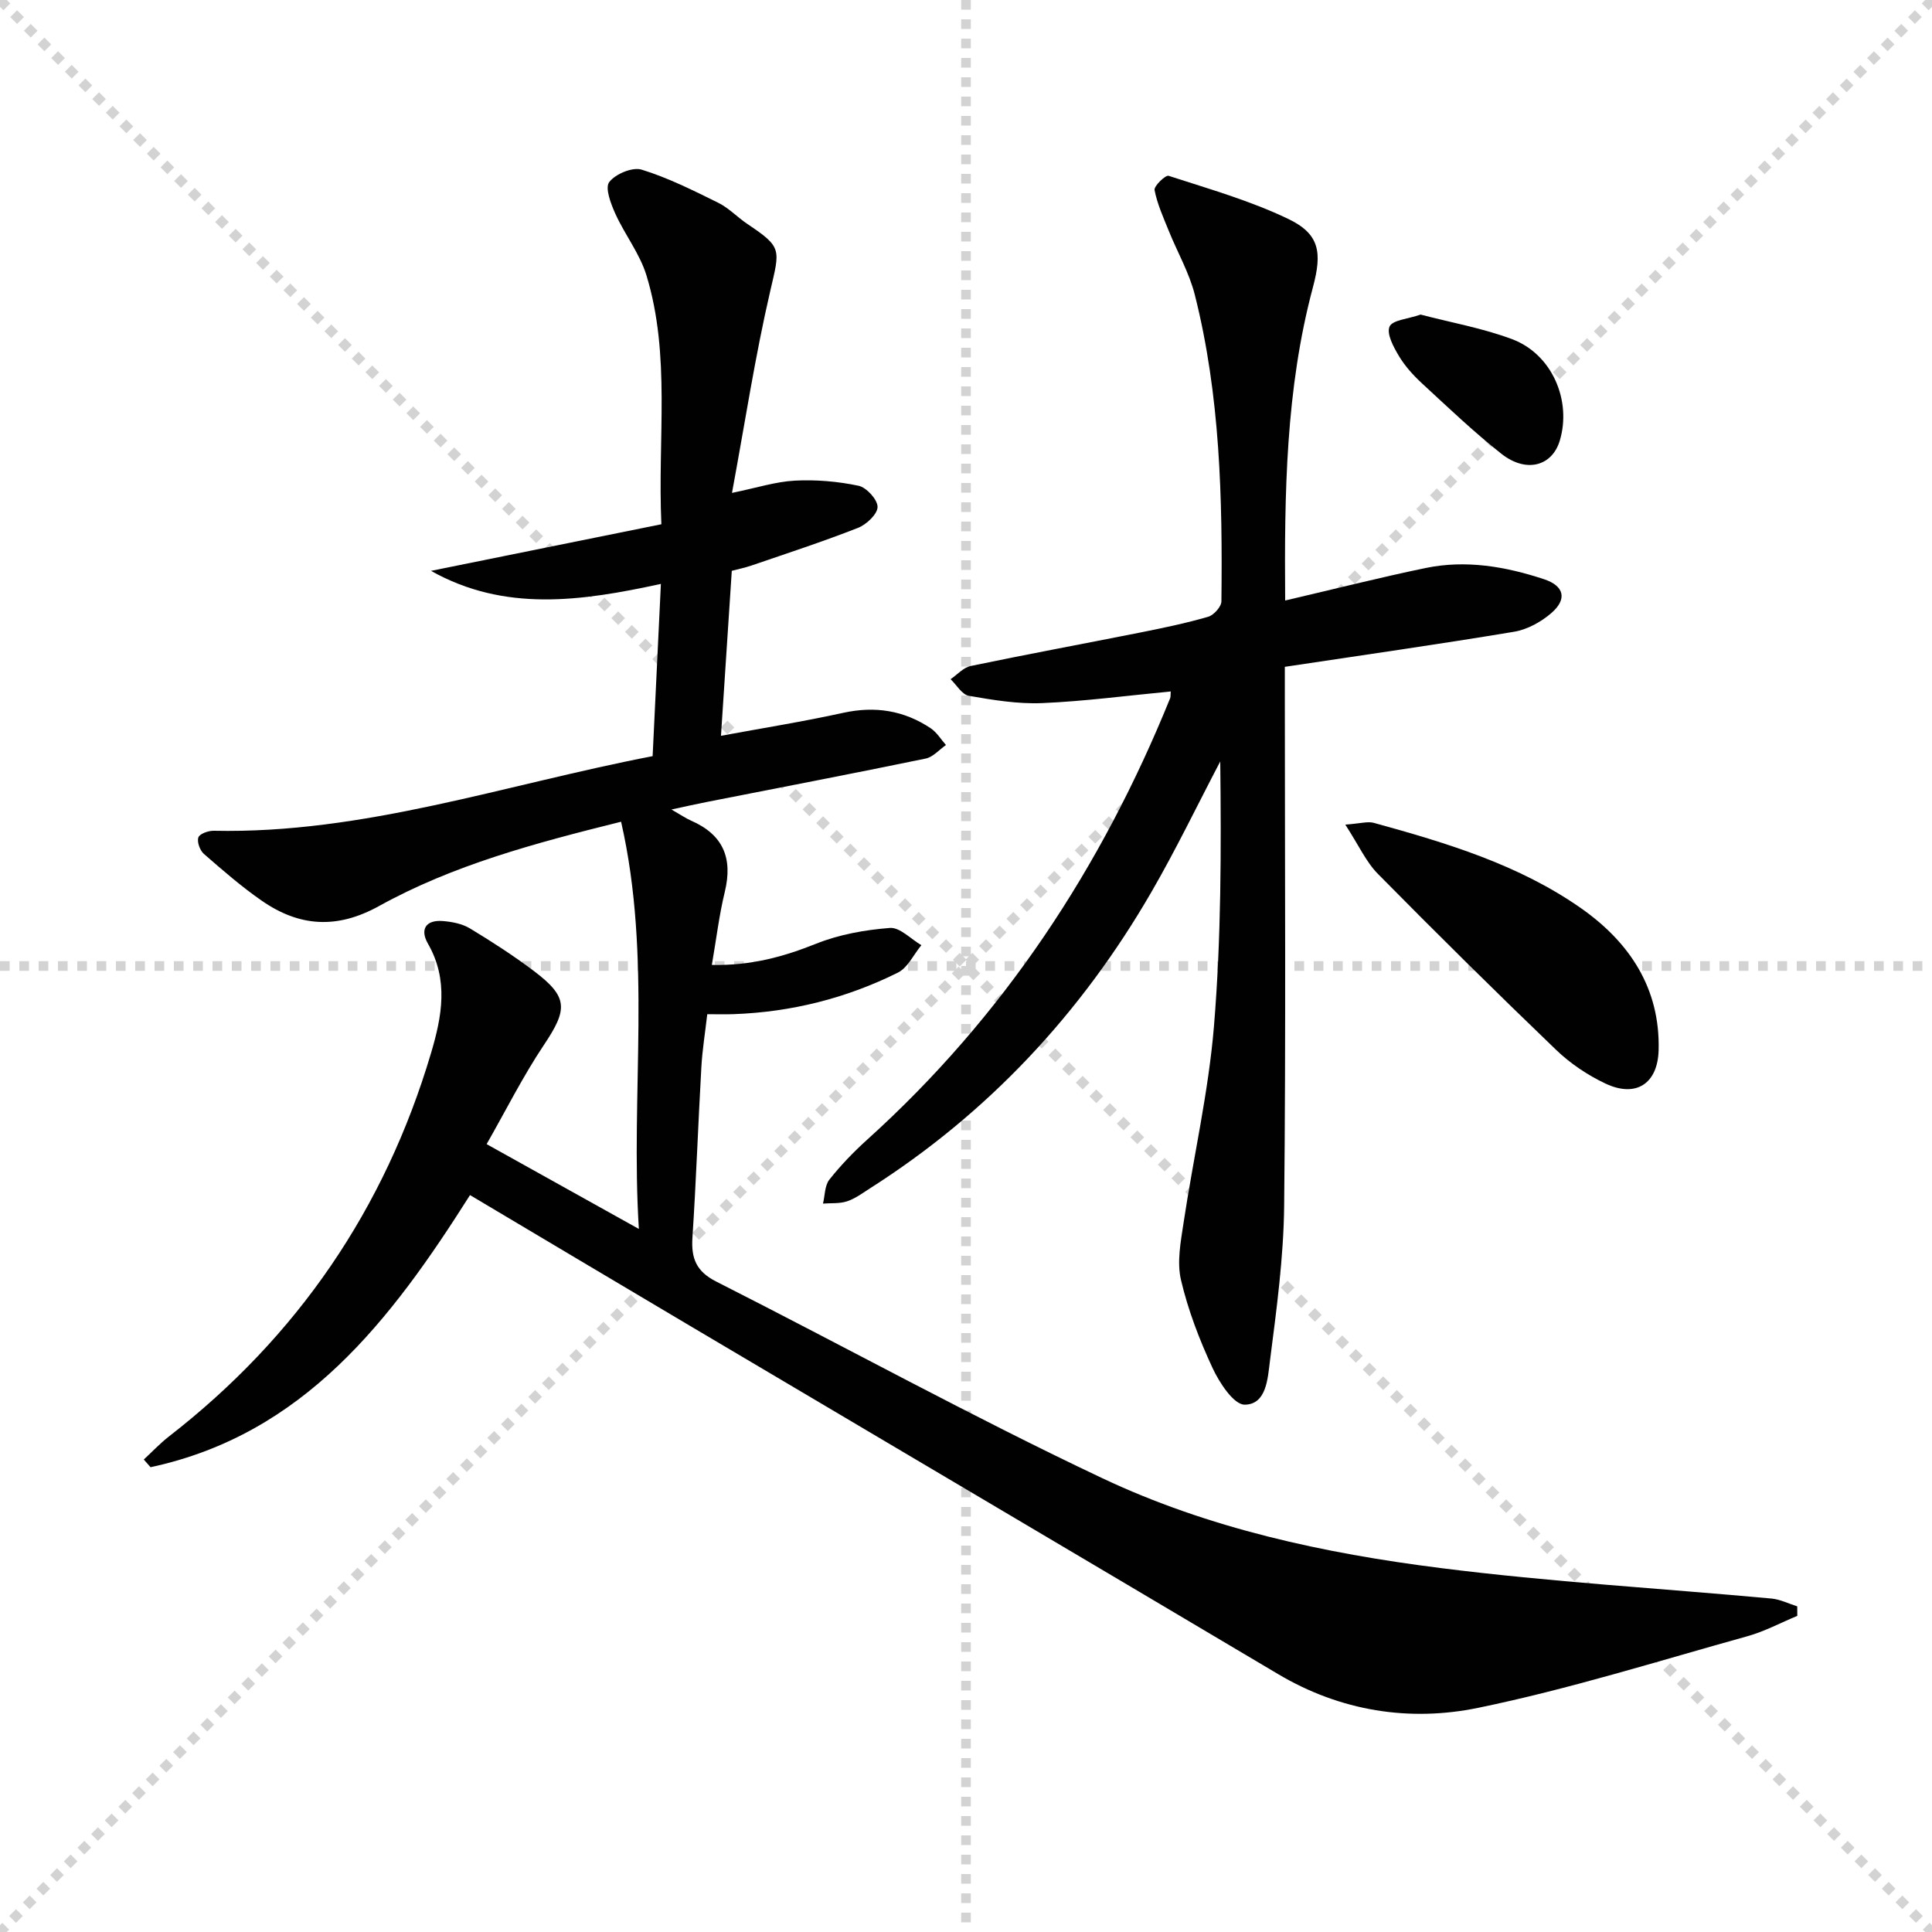 <svg enable-background="new 0 0 400 400" viewBox="0 0 400 400" xmlns="http://www.w3.org/2000/svg"><g stroke="lightgray" stroke-dasharray="1,1" stroke-width="1" transform="scale(2, 2)"><line x1="0" y1="0" x2="200" y2="200"></line><line x1="200" y1="0" x2="0" y2="200"></line><line x1="100" y1="0" x2="100" y2="200"></line><line x1="0" y1="100" x2="200" y2="100"></line></g><g fill="#010101"><path d="m372.11 334.55c-3.45 1.43-6.79 3.23-10.35 4.22-18.53 5.15-36.93 10.95-55.73 14.82-14.22 2.93-28.47.7-41.42-6.99-40.61-24.11-81.28-48.12-121.91-72.19-15.01-8.89-30-17.83-45.39-26.98-16.39 25.91-34.41 49.53-66.14 56.34-.47-.53-.93-1.06-1.4-1.59 1.73-1.6 3.35-3.33 5.2-4.77 26.6-20.65 44.7-47.11 54.28-79.41 2.26-7.61 3.65-15.13-.65-22.63-1.69-2.94-.46-4.95 3.06-4.68 1.92.15 4.03.56 5.64 1.53 4.55 2.75 9.04 5.65 13.28 8.85 7.08 5.36 6.99 7.87 2.04 15.26-4.38 6.55-7.93 13.66-11.87 20.55 10.83 6.04 20.79 11.58 31.52 17.56-1.77-28.04 2.76-56.1-3.68-84.31-17.95 4.46-34.8 8.98-50.12 17.46-8.71 4.82-16.49 4.28-24.25-1.09-4.22-2.92-8.13-6.33-12.01-9.71-.82-.72-1.46-2.49-1.14-3.41.26-.76 2.08-1.41 3.2-1.38 31.02.66 60.13-9.52 90.85-15.45.57-11.88 1.13-23.53 1.71-35.66-16.52 3.6-32.36 5.86-47.6-2.7 15.99-3.24 31.73-6.42 47.7-9.65-.8-17.84 1.97-34.94-3.09-51.53-1.37-4.49-4.48-8.42-6.44-12.76-.93-2.06-2.18-5.34-1.27-6.55 1.28-1.68 4.81-3.16 6.71-2.58 5.48 1.69 10.69 4.31 15.86 6.86 2.2 1.09 3.98 3.01 6.05 4.4 7.23 4.84 6.73 5.2 4.73 13.83-3.14 13.52-5.23 27.28-7.93 41.84 5.09-1.04 9.03-2.33 13.03-2.54 4.38-.23 8.88.16 13.17 1.06 1.65.35 3.94 2.86 3.94 4.38 0 1.48-2.29 3.64-4.03 4.33-7.26 2.85-14.68 5.27-22.06 7.8-1.4.48-2.86.77-4.09 1.1-.75 11.43-1.49 22.68-2.24 34.16 8.58-1.59 17-2.93 25.32-4.76 6.58-1.44 12.56-.5 18.09 3.19 1.27.85 2.13 2.3 3.17 3.48-1.39.96-2.66 2.48-4.19 2.8-15.12 3.12-30.28 6.03-45.43 9.01-2.06.4-4.1.87-7.22 1.54 1.93 1.1 2.95 1.81 4.06 2.3 6.58 2.87 8.71 7.68 6.99 14.76-1.16 4.76-1.74 9.67-2.68 15.12 8.24.16 14.88-1.72 21.58-4.39 4.79-1.92 10.12-2.87 15.29-3.27 2.06-.16 4.33 2.3 6.51 3.57-1.6 1.94-2.82 4.67-4.88 5.69-10.68 5.31-22.08 8.17-34.03 8.59-1.65.06-3.3.01-5.42.01-.43 3.8-1.02 7.36-1.22 10.95-.67 11.78-1.08 23.57-1.85 35.34-.28 4.29.82 6.98 4.92 9.06 26.68 13.5 52.91 27.94 79.93 40.71 22.04 10.42 45.96 15.57 70.06 18.61 22.73 2.88 45.65 4.21 68.48 6.31 1.82.17 3.57 1.06 5.35 1.62 0 .68.01 1.32.01 1.97z"/><path d="m242.39 143.16c-9.14.87-17.88 2.04-26.64 2.41-5.03.21-10.16-.64-15.16-1.51-1.42-.25-2.53-2.24-3.78-3.44 1.38-.94 2.65-2.42 4.16-2.73 11.69-2.44 23.43-4.61 35.14-6.94 4.71-.94 9.43-1.92 14.04-3.26 1.16-.34 2.72-2.08 2.73-3.19.24-21.32-.25-42.62-5.5-63.44-1.16-4.61-3.64-8.88-5.43-13.34-1.11-2.75-2.36-5.5-2.91-8.37-.16-.82 2.27-3.16 2.91-2.95 8.34 2.71 16.87 5.14 24.74 8.91 6.53 3.13 7.07 6.93 5.14 14.15-5.64 21.09-5.92 42.65-5.75 64.87 10.07-2.35 19.53-4.75 29.08-6.73 8.34-1.73 16.56-.31 24.51 2.32 4.21 1.39 4.83 4.13 1.54 6.99-2.13 1.85-5.01 3.44-7.75 3.89-15.55 2.59-31.16 4.81-47.45 7.26v6.07c0 35.16.23 70.33-.14 105.49-.11 10.75-1.58 21.52-2.95 32.22-.45 3.51-.7 8.96-5.23 8.98-2.25.01-5.23-4.54-6.65-7.6-2.71-5.84-5.07-11.97-6.53-18.22-.87-3.69-.06-7.9.53-11.8 2.04-13.6 5.17-27.09 6.3-40.75 1.5-18.18 1.51-36.49 1.3-54.8-4.74 9.04-9.17 18.26-14.28 27.08-14.5 25.05-33.74 45.7-58.23 61.3-1.54.98-3.06 2.13-4.76 2.69-1.54.51-3.31.34-4.98.47.41-1.68.35-3.73 1.32-4.96 2.36-2.98 5.04-5.76 7.87-8.31 28.22-25.47 48.5-56.35 62.71-91.42.09-.29.04-.65.1-1.34z"/><path d="m278.53 170.73c3.14-.23 4.63-.71 5.89-.37 15.07 4.15 30.1 8.66 43.02 17.75 9.9 6.98 16.3 16.48 15.96 29.31-.18 6.93-4.67 9.93-11.05 6.9-3.69-1.75-7.26-4.15-10.2-6.98-12.44-11.95-24.72-24.09-36.83-36.37-2.47-2.48-3.98-5.92-6.79-10.24z"/><path d="m294.12 65.13c6.28 1.65 12.85 2.8 18.99 5.11 8.22 3.1 12.33 12.69 9.82 21.01-1.59 5.27-6.95 6.74-12.07 2.71-5.73-4.52-11.03-9.59-16.4-14.54-1.82-1.68-3.55-3.58-4.81-5.68-1.12-1.87-2.61-4.6-1.96-6.12.58-1.36 3.84-1.58 6.43-2.49z"/></g></svg>